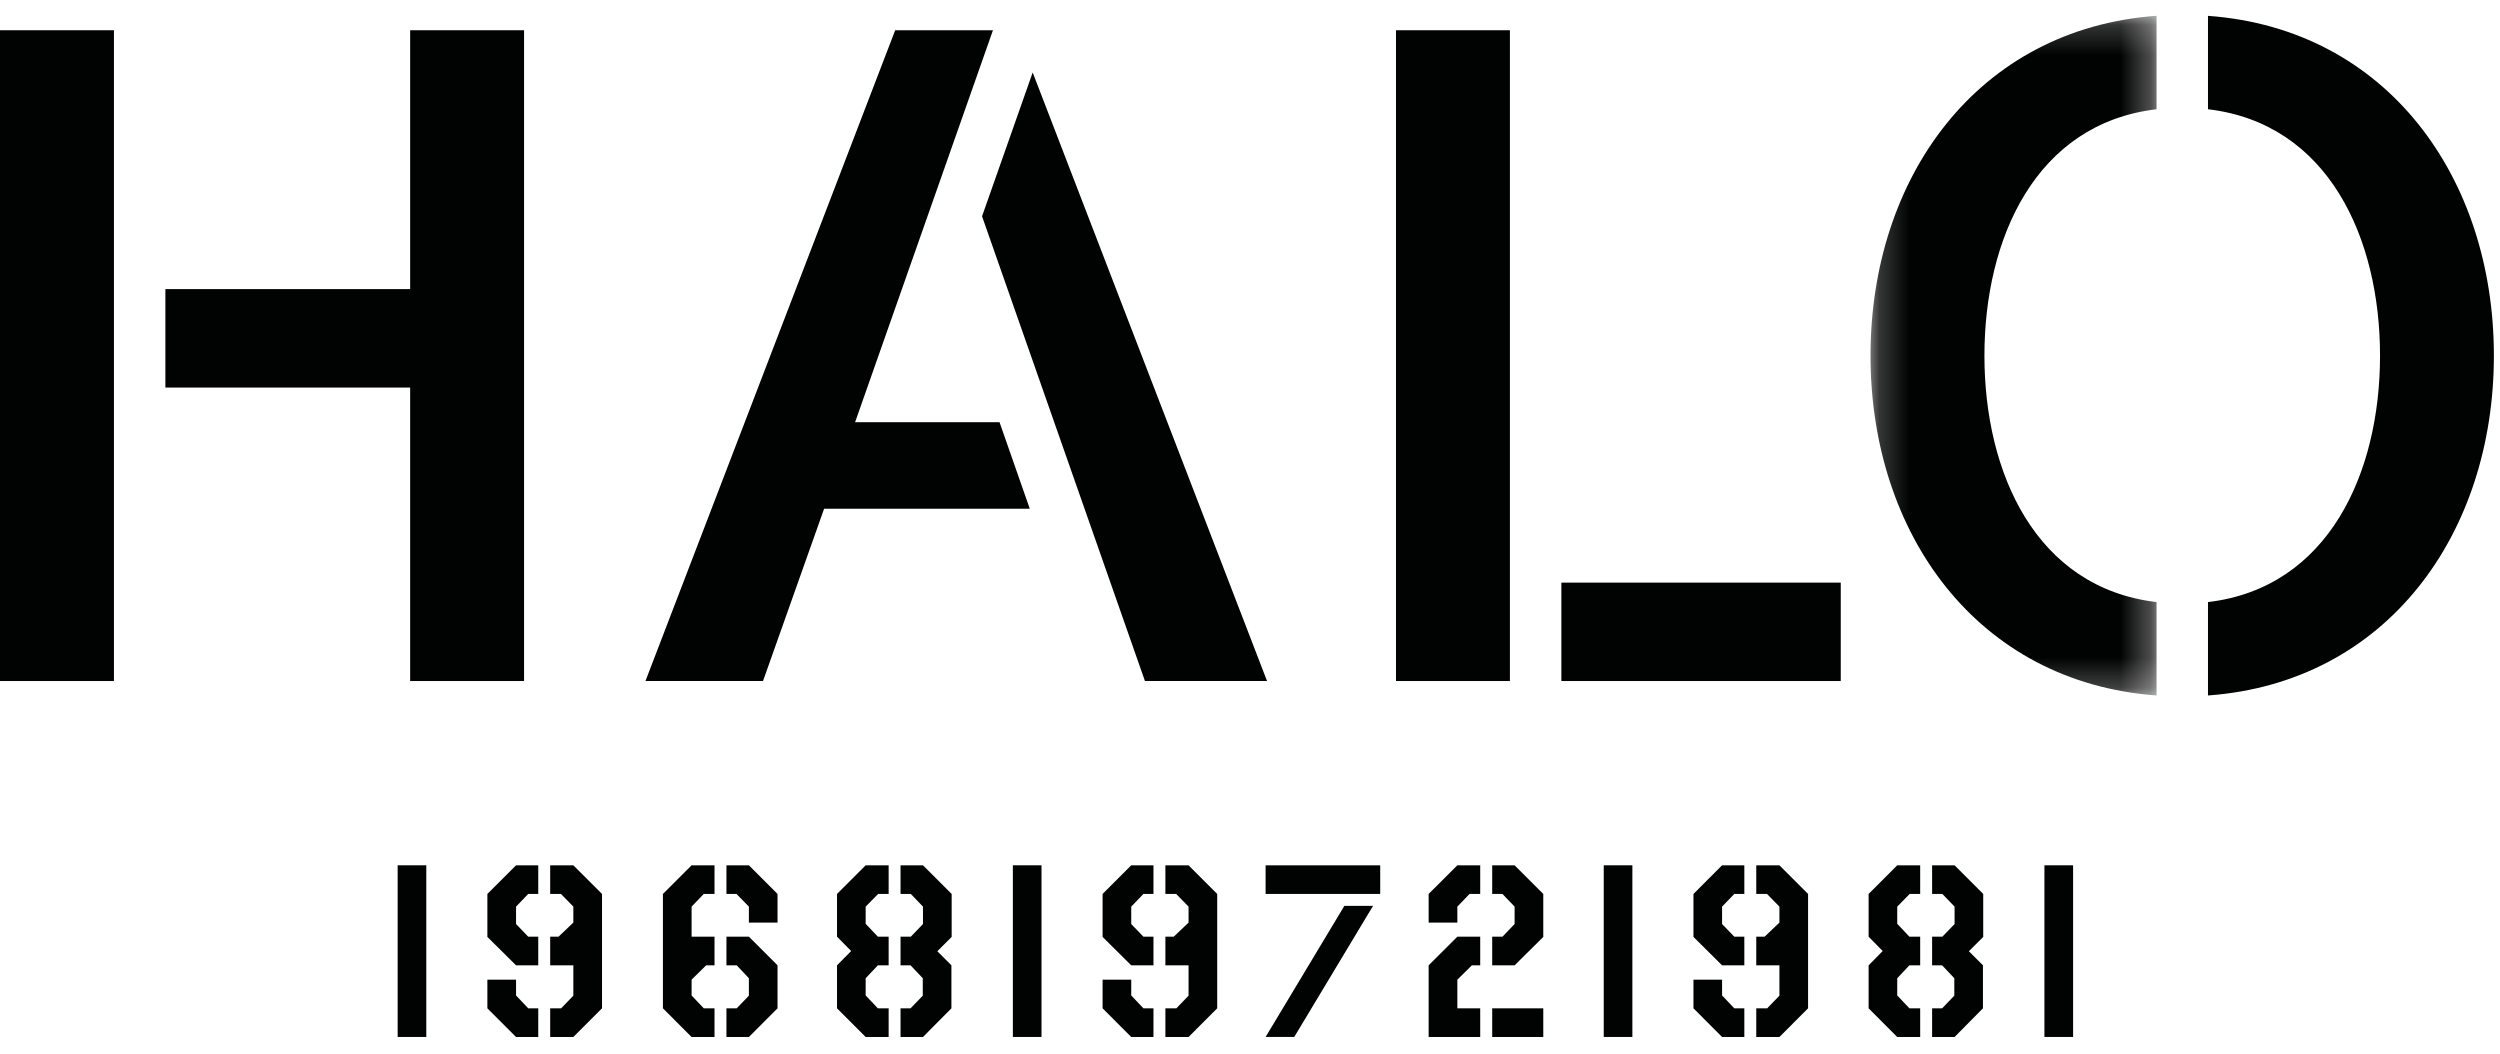 <?xml version="1.0" encoding="UTF-8"?>
<svg xmlns="http://www.w3.org/2000/svg" xmlns:xlink="http://www.w3.org/1999/xlink" width="83px" height="35px" viewBox="0 0 83 35">
  <title>Group 26</title>
  <defs>
    <polygon id="path-1" points="0.205 0.192 9.702 0.192 9.702 22.758 0.205 22.758"></polygon>
  </defs>
  <g id="Symbols" stroke="none" stroke-width="1" fill="none" fill-rule="evenodd">
    <g id="Group-26">
      <polygon id="Fill-1" fill="#010202" points="13.202 34.427 14.153 34.427 14.153 28.728 13.202 28.728"></polygon>
      <path d="M18.266,28.728 L18.266,29.679 L18.624,29.679 L19.035,30.1 L19.035,30.63 L18.543,31.098 L18.266,31.098 L18.266,32.049 L19.035,32.049 L19.035,33.056 L18.631,33.476 L18.266,33.476 L18.266,34.428 L19.035,34.428 L19.987,33.476 L19.987,29.679 L19.035,28.728 L18.266,28.728 Z M17.133,28.728 L16.181,29.679 L16.181,31.106 L17.133,32.049 L17.87,32.049 L17.87,31.098 L17.617,31.098 L17.537,31.098 L17.133,30.678 L17.133,30.1 L17.537,29.679 L17.87,29.679 L17.87,28.728 L17.133,28.728 Z M16.181,32.525 L16.181,33.476 L17.132,34.428 L17.87,34.428 L17.87,33.476 L17.537,33.476 L17.133,33.049 L17.133,32.525 L16.181,32.525 Z" id="Fill-2" fill="#010202"></path>
      <path d="M24.118,28.728 L24.118,29.679 L24.451,29.679 L24.863,30.1 L24.863,30.63 L25.814,30.63 L25.814,29.679 L24.863,28.728 L24.118,28.728 Z M22.961,28.728 L22.009,29.679 L22.009,33.476 L22.96,34.428 L23.722,34.428 L23.722,33.476 L23.365,33.476 L22.961,33.049 L22.961,32.525 L23.444,32.049 L23.722,32.049 L23.722,31.098 L22.961,31.098 L22.961,30.1 L23.365,29.679 L23.722,29.679 L23.722,28.728 L22.961,28.728 Z M24.118,31.098 L24.118,32.049 L24.371,32.049 L24.459,32.049 L24.863,32.477 L24.863,33.056 L24.459,33.476 L24.118,33.476 L24.118,34.428 L24.863,34.428 L25.814,33.476 L25.814,32.049 L24.863,31.098 L24.118,31.098 Z" id="Fill-3" fill="#010202"></path>
      <path d="M29.898,28.728 L29.898,29.679 L30.239,29.679 L30.643,30.1 L30.643,30.678 L30.239,31.098 L30.16,31.098 L30.151,31.098 L29.898,31.098 L29.898,32.049 L30.231,32.049 L30.636,32.477 L30.636,33.056 L30.231,33.476 L29.898,33.476 L29.898,34.428 L30.643,34.428 L31.587,33.476 L31.587,32.049 L31.119,31.581 L31.595,31.106 L31.595,29.679 L30.643,28.728 L29.898,28.728 Z M28.74,28.728 L27.789,29.679 L27.789,31.098 L28.258,31.574 L27.789,32.049 L27.789,33.476 L28.74,34.428 L29.503,34.428 L29.503,33.476 L29.145,33.476 L28.74,33.049 L28.74,32.525 L28.74,32.477 L29.145,32.049 L29.217,32.049 L29.503,32.049 L29.503,31.098 L29.145,31.098 L28.74,30.67 L28.74,30.63 L28.74,30.1 L29.154,29.679 L29.503,29.679 L29.503,28.728 L28.74,28.728 Z M28.74,30.1 L28.74,30.63 L28.74,30.1 Z M28.74,32.525 L28.74,33.049 L28.74,32.525 Z M30.16,32.049 L30.151,32.049 L29.898,32.049 L30.231,32.049 L30.16,32.049 Z M29.232,32.049 L29.225,32.049 L29.217,32.049 L29.503,32.049 L29.232,32.049 Z M29.145,32.049 L29.217,32.049 L29.145,32.049 Z" id="Fill-4" fill="#010202"></path>
      <polygon id="Fill-5" fill="#010202" points="33.627 34.427 34.578 34.427 34.578 28.728 33.627 28.728"></polygon>
      <path d="M38.691,28.728 L38.691,29.679 L39.048,29.679 L39.46,30.1 L39.46,30.63 L38.968,31.098 L38.691,31.098 L38.691,32.049 L39.46,32.049 L39.46,33.056 L39.056,33.476 L38.691,33.476 L38.691,34.428 L39.46,34.428 L40.411,33.476 L40.411,29.679 L39.46,28.728 L38.691,28.728 Z M37.557,28.728 L36.606,29.679 L36.606,31.106 L37.557,32.049 L38.295,32.049 L38.295,31.098 L38.042,31.098 L37.962,31.098 L37.557,30.678 L37.557,30.1 L37.962,29.679 L38.295,29.679 L38.295,28.728 L37.557,28.728 Z M36.606,32.525 L36.606,33.476 L37.557,34.428 L38.295,34.428 L38.295,33.476 L37.962,33.476 L37.557,33.049 L37.557,32.525 L36.606,32.525 Z" id="Fill-6" fill="#010202"></path>
      <path d="M42.018,29.679 L45.823,29.679 L45.823,28.728 L42.018,28.728 L42.018,29.679 Z M44.633,30.075 L42.018,34.427 L42.969,34.427 L45.585,30.075 L44.633,30.075 Z" id="Fill-7" fill="#010202"></path>
      <path d="M49.541,28.728 L49.541,29.679 L49.881,29.679 L50.285,30.1 L50.285,30.678 L49.881,31.098 L49.793,31.098 L49.541,31.098 L49.541,32.049 L50.285,32.049 L51.237,31.106 L51.237,31.091 L51.237,29.9 L51.237,29.679 L50.285,28.728 L49.541,28.728 Z M48.384,28.728 L47.431,29.679 L47.431,30.63 L48.384,30.63 L48.384,30.1 L48.788,29.679 L49.143,29.679 L49.143,28.728 L48.384,28.728 Z M48.866,31.098 L48.384,31.098 L47.431,32.049 L47.431,34.428 L49.143,34.428 L49.143,33.476 L48.384,33.476 L48.384,32.525 L48.866,32.049 L49.143,32.049 L49.143,31.098 L48.866,31.098 Z M49.541,34.428 L51.237,34.428 L51.237,33.476 L49.541,33.476 L49.541,34.428 Z" id="Fill-8" fill="#010202"></path>
      <polygon id="Fill-9" fill="#010202" points="53.244 34.427 54.195 34.427 54.195 28.728 53.244 28.728"></polygon>
      <path d="M58.308,28.728 L58.308,29.679 L58.664,29.679 L59.077,30.1 L59.077,30.63 L58.585,31.098 L58.308,31.098 L58.308,32.049 L59.077,32.049 L59.077,33.056 L58.671,33.476 L58.308,33.476 L58.308,34.428 L59.077,34.428 L60.028,33.476 L60.028,29.679 L59.077,28.728 L58.308,28.728 Z M57.173,28.728 L56.223,29.679 L56.223,31.106 L57.173,32.049 L57.912,32.049 L57.912,31.098 L57.657,31.098 L57.578,31.098 L57.173,30.678 L57.173,30.1 L57.578,29.679 L57.912,29.679 L57.912,28.728 L57.173,28.728 Z M56.223,32.525 L56.223,33.476 L57.173,34.428 L57.912,34.428 L57.912,33.476 L57.578,33.476 L57.173,33.049 L57.173,32.525 L56.223,32.525 Z" id="Fill-10" fill="#010202"></path>
      <path d="M64.146,28.728 L64.146,29.679 L64.486,29.679 L64.892,30.1 L64.892,30.678 L64.486,31.098 L64.408,31.098 L64.4,31.098 L64.146,31.098 L64.146,32.049 L64.479,32.049 L64.883,32.477 L64.883,33.056 L64.479,33.476 L64.146,33.476 L64.146,34.428 L64.892,34.428 L65.834,33.476 L65.834,32.049 L65.366,31.581 L65.843,31.106 L65.843,29.679 L64.892,28.728 L64.146,28.728 Z M62.988,28.728 L62.038,29.679 L62.038,31.098 L62.505,31.574 L62.038,32.049 L62.038,33.476 L62.987,34.428 L63.75,34.428 L63.75,33.476 L63.392,33.476 L62.988,33.049 L62.988,32.525 L62.988,32.477 L63.392,32.049 L63.465,32.049 L63.75,32.049 L63.75,31.098 L63.392,31.098 L62.988,30.67 L62.988,30.63 L62.988,30.1 L63.401,29.679 L63.75,29.679 L63.75,28.728 L62.988,28.728 Z M62.988,30.1 L62.988,30.63 L62.988,30.1 Z M62.988,32.525 L62.988,33.049 L62.988,32.525 Z M64.408,32.049 L64.4,32.049 L64.146,32.049 L64.479,32.049 L64.408,32.049 Z M63.48,32.049 L63.473,32.049 L63.465,32.049 L63.75,32.049 L63.48,32.049 Z M63.392,32.049 L63.465,32.049 L63.392,32.049 Z" id="Fill-11" fill="#010202"></path>
      <polygon id="Fill-12" fill="#010202" points="67.875 34.427 68.827 34.427 68.827 28.728 67.875 28.728"></polygon>
      <path d="M32.631,7.259 L32.604,7.181 L32.631,7.259 Z" id="Fill-13" fill="#010202"></path>
      <polygon id="Fill-14" fill="#010202" points="0 22.61 3.783 22.61 3.783 1.004 0 1.004"></polygon>
      <polygon id="Fill-15" fill="#010202" points="13.617 9.598 5.491 9.598 5.491 12.867 13.617 12.867 13.617 22.61 17.399 22.61 17.399 1.004 13.617 1.004"></polygon>
      <polygon id="Fill-16" fill="#010202" points="28.389 14.017 32.966 1.004 29.72 1.004 21.429 22.61 25.332 22.61 27.36 16.891 34.189 16.891 33.184 14.017"></polygon>
      <polygon id="Fill-17" fill="#010202" points="42.066 22.61 34.285 2.406 32.604 7.181 38.012 22.61"></polygon>
      <polygon id="Fill-18" fill="#010202" points="51.838 22.61 61.113 22.61 61.113 19.343 51.838 19.343"></polygon>
      <polygon id="Fill-19" fill="#010202" points="46.347 22.61 50.129 22.61 50.129 1.004 46.347 1.004"></polygon>
      <g id="Group-25" transform="translate(61.896, 0.332)">
        <path d="M20.901,11.476 C20.901,5.58 17.368,0.625 11.409,0.194 L11.409,3.295 C15.422,3.767 17.121,7.594 17.121,11.476 C17.121,15.356 15.422,19.184 11.409,19.657 L11.409,22.758 C17.368,22.324 20.901,17.372 20.901,11.476" id="Fill-20" fill="#010202"></path>
        <g id="Group-24">
          <mask id="mask-2" fill="white">
            <use xlink:href="#path-1"></use>
          </mask>
          <g id="Clip-23"></g>
          <path d="M3.987,11.476 C3.987,7.594 5.685,3.767 9.702,3.295 L9.702,0.192 C3.74,0.625 0.205,5.58 0.205,11.476 C0.205,17.372 3.74,22.324 9.702,22.758 L9.702,19.657 C5.685,19.184 3.987,15.356 3.987,11.476" id="Fill-22" fill="#010202" mask="url(#mask-2)"></path>
        </g>
      </g>
    </g>
  </g>
</svg>
